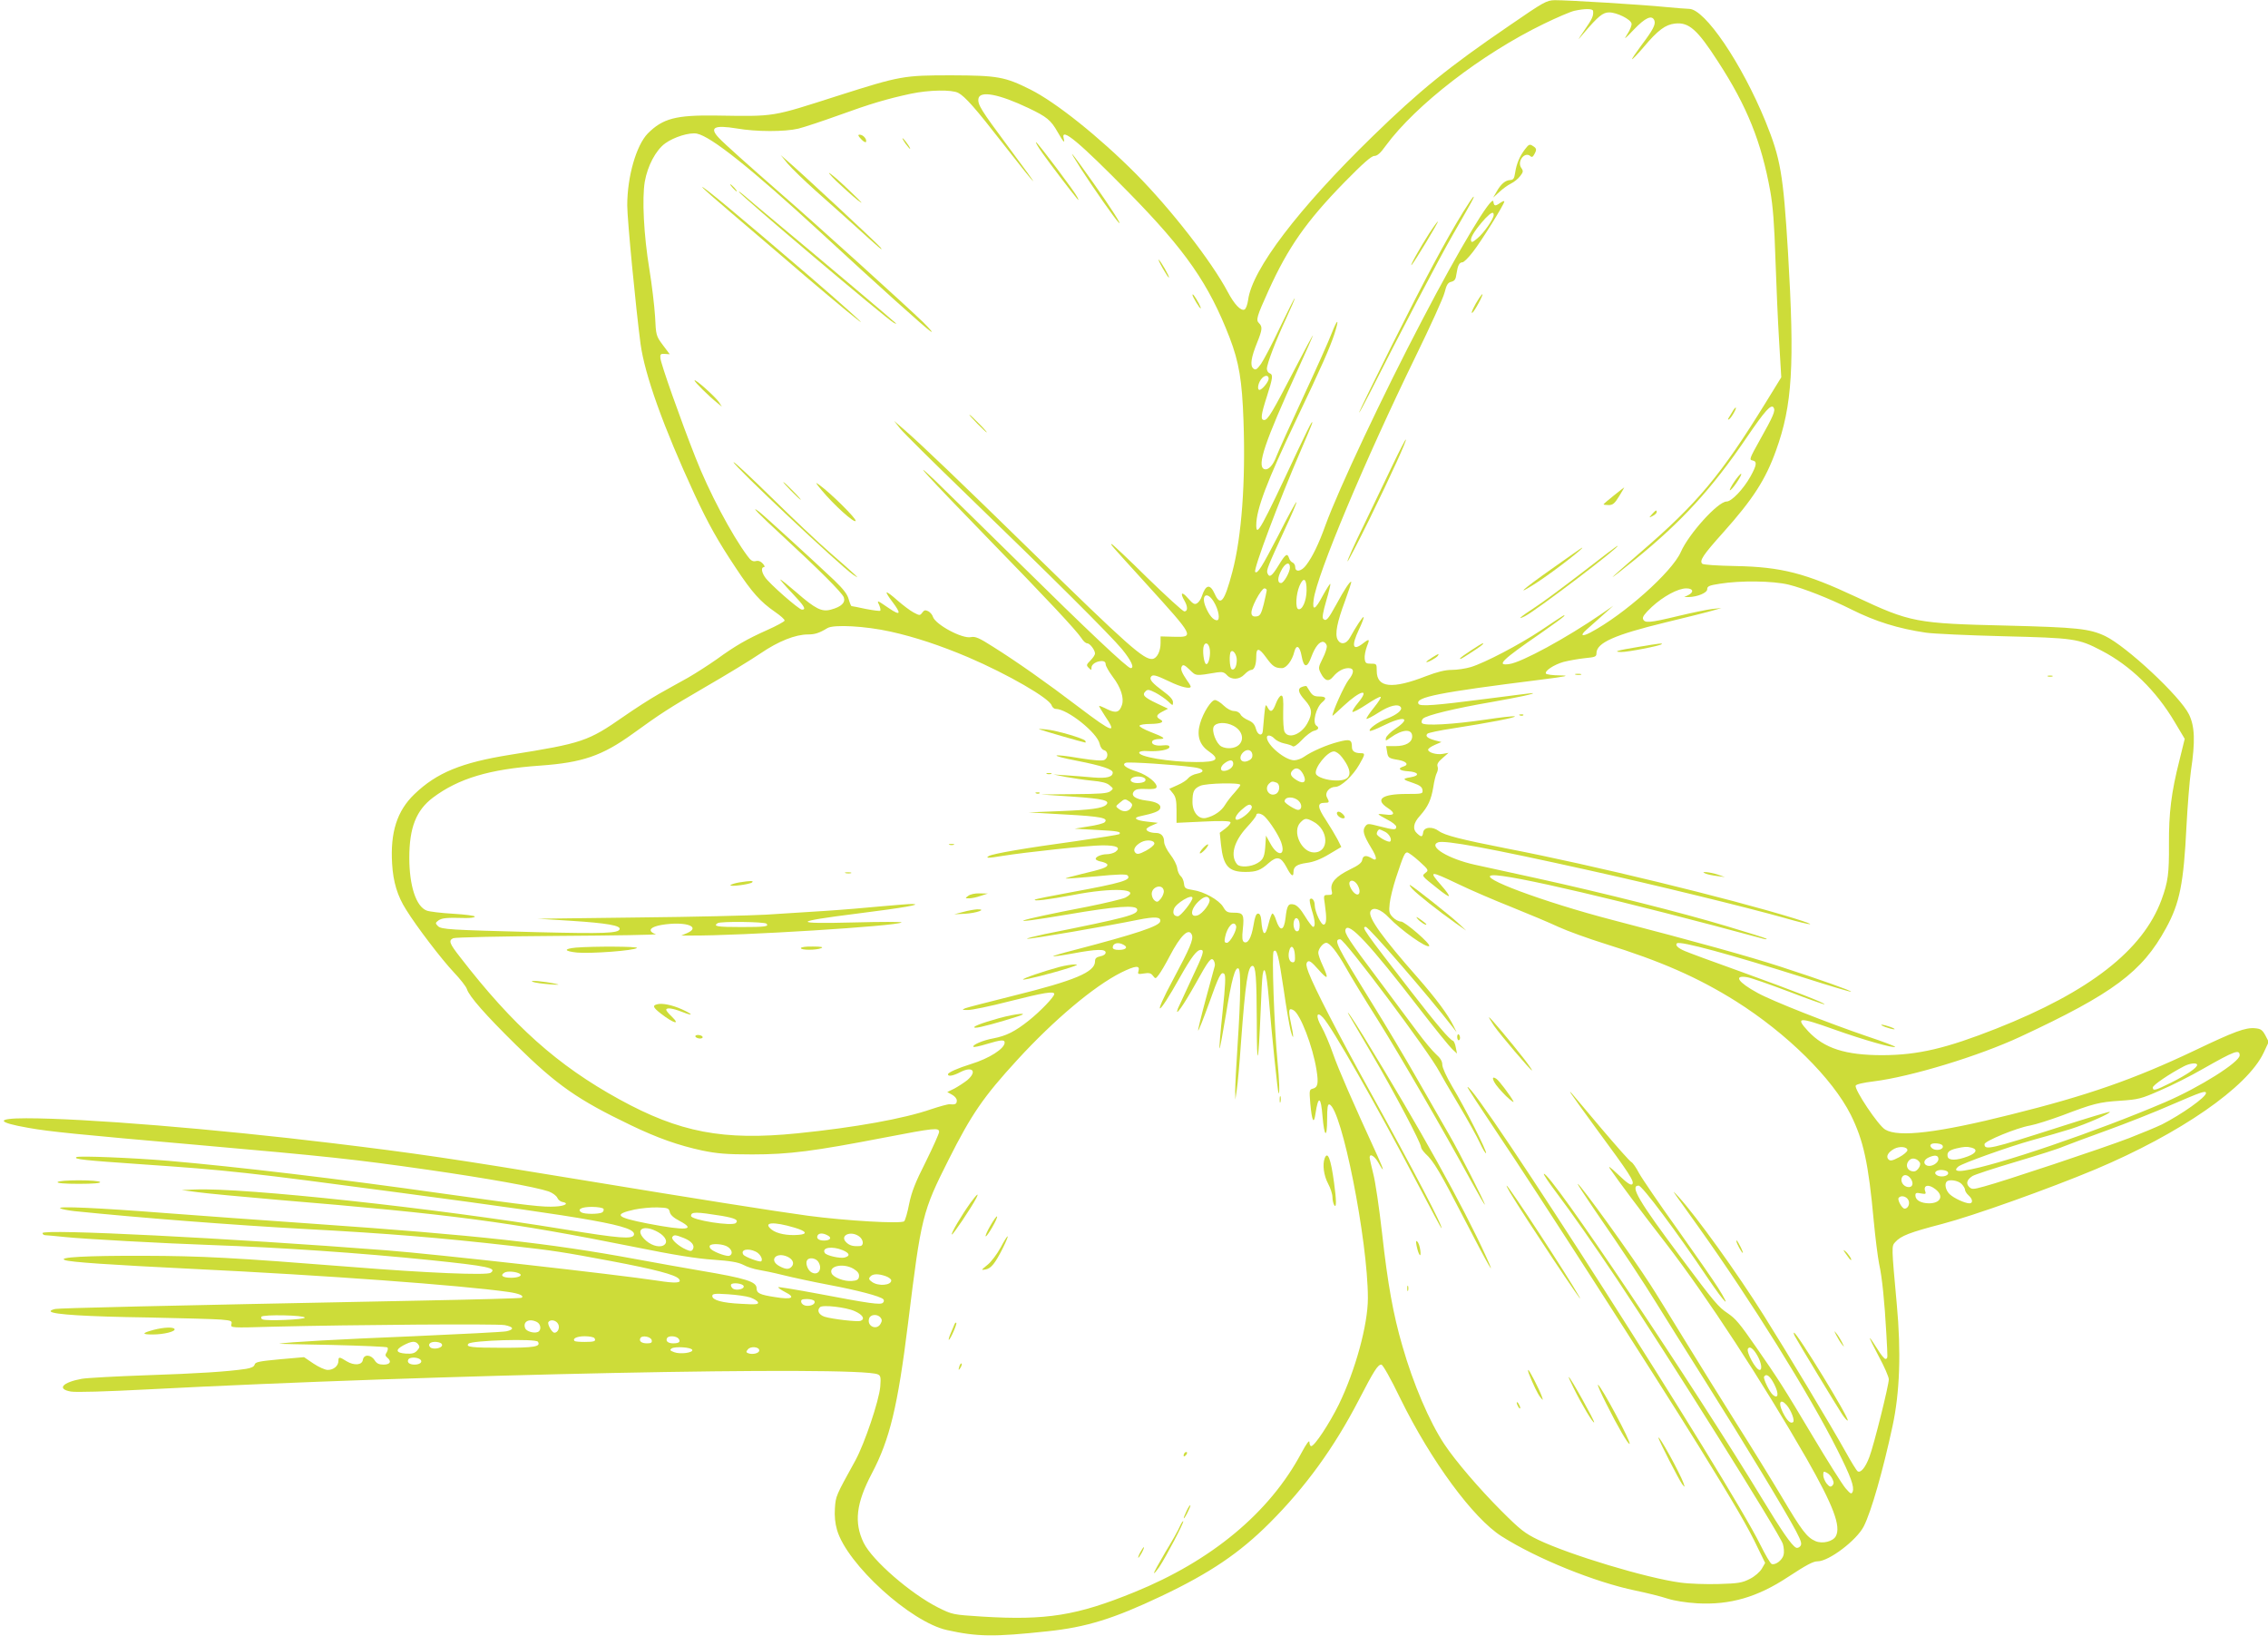 <?xml version="1.0" standalone="no"?>
<!DOCTYPE svg PUBLIC "-//W3C//DTD SVG 20010904//EN"
 "http://www.w3.org/TR/2001/REC-SVG-20010904/DTD/svg10.dtd">
<svg version="1.0" xmlns="http://www.w3.org/2000/svg"
 width="1280pt" height="923pt" viewBox="0 0 1280 923"
 preserveAspectRatio="xMidYMid meet">
<g transform="translate(0,923) scale(0.1,-0.1)"
fill="#cddc39" stroke="none">
<path d="M8519 9086 c-346 -236 -508 -368 -773 -626 -419 -408 -680 -751 -702
-923 -4 -28 -13 -51 -21 -54 -21 -8 -57 30 -94 100 -92 173 -320 466 -518 666
-209 210 -452 404 -596 476 -144 72 -185 79 -445 80 -270 0 -288 -3 -637 -114
-385 -123 -352 -118 -693 -113 -225 3 -299 -16 -384 -101 -65 -67 -116 -243
-116 -406 0 -79 48 -576 75 -781 24 -176 129 -469 305 -850 77 -165 129 -259
233 -415 91 -138 139 -191 220 -247 32 -22 57 -44 55 -50 -2 -6 -46 -30 -98
-53 -114 -51 -179 -88 -285 -165 -44 -31 -117 -78 -162 -104 -46 -25 -120 -67
-165 -92 -46 -26 -135 -83 -198 -127 -201 -140 -233 -151 -641 -216 -275 -44
-414 -101 -540 -222 -98 -94 -137 -215 -126 -393 6 -103 30 -182 79 -259 60
-97 201 -281 268 -352 37 -39 71 -82 75 -96 13 -41 105 -146 277 -315 232
-228 348 -309 648 -453 152 -73 269 -114 403 -143 83 -17 135 -22 282 -22 209
0 347 18 746 95 285 55 309 57 309 32 0 -9 -34 -85 -75 -168 -59 -116 -80
-170 -94 -238 -9 -48 -22 -92 -28 -98 -16 -16 -332 3 -543 31 -178 24 -646 98
-1265 200 -745 123 -953 153 -1415 209 -670 81 -1403 141 -1732 141 -173 0
-168 -23 12 -54 115 -21 276 -37 950 -96 749 -66 887 -81 1301 -140 340 -49
609 -97 686 -123 21 -8 42 -23 48 -35 5 -12 18 -22 28 -24 41 -7 18 -23 -38
-26 -72 -4 -136 3 -635 73 -592 84 -1168 152 -1550 185 -201 17 -503 29 -518
21 -20 -12 41 -18 372 -41 483 -33 592 -45 1461 -161 1104 -147 1323 -186
1313 -236 -6 -27 -82 -21 -398 31 -725 119 -1809 236 -2080 224 l-75 -3 90
-12 c50 -7 252 -26 450 -43 989 -82 1310 -125 2010 -265 226 -46 358 -67 450
-73 98 -7 140 -14 170 -29 22 -12 60 -24 85 -28 25 -4 88 -17 140 -30 52 -13
168 -38 258 -55 164 -31 289 -64 307 -81 5 -6 5 -13 -2 -20 -13 -13 -72 -5
-371 52 -118 22 -216 38 -219 36 -3 -3 14 -15 37 -27 64 -32 40 -45 -56 -29
-86 13 -104 22 -104 50 0 37 -61 56 -316 99 -99 17 -262 46 -364 65 -487 90
-891 135 -1825 200 -280 19 -654 47 -830 60 -385 30 -616 40 -595 27 8 -5 44
-12 80 -16 359 -37 900 -79 1305 -101 466 -25 757 -49 1163 -95 240 -27 290
-35 562 -86 244 -46 362 -77 381 -100 20 -24 -14 -27 -123 -10 -222 34 -1254
150 -1528 171 -894 69 -1940 122 -1940 97 0 -7 8 -12 18 -12 9 0 58 -5 108
-10 102 -11 560 -36 819 -45 401 -14 848 -45 1240 -85 329 -34 382 -45 344
-72 -22 -15 -360 -1 -784 33 -673 53 -843 62 -1175 63 -321 1 -487 -8 -444
-24 30 -12 257 -27 724 -50 745 -36 1511 -92 1779 -130 62 -9 92 -22 74 -33
-4 -3 -265 -10 -578 -16 -1526 -30 -2023 -42 -2053 -47 -19 -4 -30 -10 -25
-15 16 -16 199 -28 548 -33 193 -4 379 -9 413 -12 58 -5 63 -8 58 -26 -5 -21
-4 -21 237 -14 445 11 1261 17 1305 9 52 -10 56 -25 10 -35 -18 -4 -256 -16
-528 -28 -418 -17 -706 -33 -754 -42 -6 -1 127 -4 296 -7 168 -4 310 -10 314
-14 5 -4 3 -16 -3 -27 -10 -14 -9 -21 2 -30 27 -22 17 -40 -20 -40 -26 0 -39
6 -51 25 -21 33 -61 34 -66 2 -4 -30 -49 -34 -92 -8 -41 26 -46 26 -46 2 0
-28 -27 -51 -60 -51 -16 0 -51 16 -81 36 l-53 36 -137 -12 c-116 -11 -138 -15
-142 -30 -3 -12 -19 -19 -48 -24 -108 -16 -269 -26 -561 -36 -172 -6 -337 -15
-366 -20 -110 -20 -143 -58 -62 -72 27 -5 200 0 430 12 1625 85 4009 134 4124
85 16 -7 18 -16 14 -69 -7 -80 -88 -320 -140 -416 -112 -203 -111 -201 -116
-270 -3 -45 1 -85 12 -123 56 -193 415 -520 621 -565 171 -38 266 -39 565 -7
221 23 375 71 645 199 274 130 441 243 610 412 203 203 364 425 503 693 87
168 108 201 128 201 8 0 52 -77 108 -193 173 -352 411 -675 571 -776 200 -127
528 -259 755 -306 63 -13 144 -33 180 -45 41 -13 104 -23 170 -27 184 -10 339
35 510 148 107 70 143 89 168 89 64 0 221 119 261 198 42 83 108 314 162 565
41 189 49 418 24 687 -30 329 -30 328 -9 351 32 36 82 55 266 103 173 45 604
199 862 307 480 202 859 464 951 658 l29 62 -19 37 c-17 31 -26 37 -58 40 -54
5 -116 -18 -342 -126 -341 -162 -605 -254 -1036 -361 -410 -103 -634 -130
-709 -85 -39 22 -175 226 -167 248 3 8 43 17 100 24 211 26 595 143 829 252
524 244 688 366 822 612 78 142 100 252 116 578 6 113 17 252 25 310 25 167
22 251 -11 319 -49 101 -352 384 -473 442 -89 42 -160 49 -556 59 -512 12
-543 18 -850 162 -286 134 -421 169 -679 174 -104 2 -183 7 -189 13 -17 17 4
49 118 176 168 188 239 298 298 462 93 257 106 481 68 1120 -27 443 -42 528
-127 738 -135 329 -342 634 -431 635 -15 0 -73 5 -128 10 -138 14 -569 40
-630 39 -47 -1 -61 -9 -256 -143z m472 82 c3 -28 -5 -45 -48 -107 -43 -63 -43
-64 -7 -21 84 99 110 120 146 120 43 0 122 -39 126 -63 2 -10 -9 -37 -24 -60
-22 -34 -16 -30 37 26 65 68 103 85 116 51 8 -22 -8 -53 -73 -139 -31 -42 -55
-77 -53 -79 2 -2 32 29 66 69 80 95 122 126 176 132 78 9 126 -33 242 -213
165 -253 246 -456 296 -733 15 -84 23 -188 29 -381 5 -146 14 -356 21 -467
l12 -202 -88 -143 c-253 -410 -385 -568 -707 -845 -87 -75 -158 -138 -158
-140 0 -2 57 42 127 99 265 215 434 400 630 688 105 154 139 192 153 170 11
-18 -1 -46 -79 -185 -56 -100 -60 -110 -41 -113 28 -5 25 -26 -11 -91 -40 -71
-106 -141 -135 -141 -48 0 -213 -182 -258 -285 -50 -113 -321 -354 -510 -454
-50 -26 -60 -17 -21 17 17 15 58 51 90 80 l60 54 -65 -45 c-199 -137 -453
-275 -522 -284 -76 -11 -43 22 175 172 70 49 131 93 134 98 8 13 4 10 -129
-79 -123 -82 -318 -184 -397 -208 -30 -9 -79 -16 -108 -16 -37 0 -81 -11 -144
-35 -192 -75 -279 -66 -279 29 0 40 -1 41 -32 41 -29 0 -33 4 -36 28 -2 16 4
46 12 68 18 44 15 47 -21 19 -59 -46 -68 -16 -23 79 17 35 28 66 26 69 -5 4
-42 -52 -78 -117 -20 -36 -52 -41 -69 -10 -16 31 -3 98 42 218 21 58 37 106
35 108 -6 6 -39 -44 -85 -129 -46 -84 -57 -96 -73 -80 -7 7 -1 40 17 102 15
50 25 93 23 95 -2 3 -21 -27 -42 -65 -44 -83 -61 -90 -52 -23 19 142 287 780
576 1373 82 168 156 330 163 360 11 44 19 56 38 60 19 5 25 14 29 45 7 47 16
65 34 65 7 0 34 26 59 59 46 58 177 269 177 284 0 5 -10 1 -22 -7 -30 -21 -36
-20 -40 7 -6 42 -191 -265 -399 -664 -223 -425 -474 -958 -549 -1164 -38 -106
-73 -177 -107 -222 -27 -38 -63 -44 -63 -13 0 11 -7 23 -15 26 -8 3 -17 14
-20 25 -10 30 -20 23 -59 -41 -38 -62 -52 -72 -63 -44 -6 17 -1 32 101 253 37
79 65 145 63 148 -3 2 -49 -82 -102 -187 -94 -181 -118 -220 -131 -207 -12 12
134 400 256 682 64 149 74 173 62 160 -5 -5 -39 -75 -77 -155 -211 -450 -235
-494 -235 -422 1 89 59 244 225 592 146 306 190 407 216 485 29 90 19 92 -16
3 -15 -40 -87 -201 -160 -358 -73 -157 -140 -306 -150 -332 -20 -54 -47 -83
-70 -75 -43 17 2 151 189 560 47 103 86 191 86 195 0 4 -48 -85 -106 -197
-124 -239 -149 -281 -169 -281 -22 0 -19 28 15 133 34 107 36 123 15 131 -8 3
-15 14 -15 25 0 28 50 159 109 285 28 60 50 111 48 113 -2 1 -39 -72 -83 -164
-43 -92 -92 -184 -107 -206 -24 -33 -31 -37 -44 -26 -19 17 -12 62 22 146 29
72 31 89 11 109 -19 18 -14 36 53 184 111 245 214 392 430 613 103 105 151
147 167 147 17 0 35 16 65 58 169 230 542 518 893 688 72 35 149 68 171 73 59
13 105 13 106 -1z m-3583 -462 c38 -20 96 -85 249 -282 220 -282 233 -289 29
-16 -148 199 -169 232 -164 265 7 47 115 27 283 -53 103 -49 126 -68 164 -135
33 -58 43 -68 34 -35 -17 66 90 -24 367 -306 322 -328 452 -515 570 -820 53
-139 70 -241 78 -469 12 -344 -10 -652 -63 -852 -45 -170 -67 -197 -100 -123
-26 57 -50 52 -72 -14 -5 -16 -17 -34 -27 -40 -14 -9 -23 -4 -52 29 -34 40
-46 31 -19 -15 19 -33 19 -60 -1 -60 -8 0 -102 86 -209 190 -106 105 -197 190
-201 190 -9 0 -7 -2 194 -223 275 -303 275 -303 154 -300 l-72 2 0 -37 c0 -47
-20 -86 -45 -90 -48 -7 -140 75 -680 603 -408 399 -633 614 -720 689 l-59 51
34 -43 c18 -23 187 -190 374 -371 475 -459 812 -794 879 -875 52 -64 71 -106
48 -106 -18 0 -247 216 -636 600 -214 211 -426 418 -469 460 -153 145 -33 14
296 -324 339 -348 502 -522 533 -569 9 -15 23 -27 31 -27 15 0 44 -38 44 -58
0 -7 -12 -25 -26 -39 -23 -23 -24 -27 -10 -41 15 -15 16 -15 16 1 0 19 29 37
59 37 13 0 21 -6 21 -18 0 -10 18 -41 40 -71 46 -60 65 -120 52 -159 -14 -42
-34 -48 -83 -24 -23 12 -44 20 -46 19 -1 -2 13 -26 32 -55 72 -106 46 -98
-144 46 -188 143 -352 258 -484 341 -81 52 -103 61 -127 56 -49 -11 -201 71
-215 115 -3 11 -15 25 -26 31 -17 8 -23 7 -34 -8 -13 -17 -15 -17 -49 1 -19
10 -60 41 -91 68 -31 28 -58 48 -61 45 -3 -2 11 -25 31 -51 54 -71 48 -83 -18
-38 -69 47 -69 47 -55 18 6 -15 9 -29 6 -32 -3 -3 -40 2 -82 10 -41 9 -77 16
-80 16 -3 0 -10 17 -16 38 -7 28 -30 58 -82 108 -112 106 -390 360 -423 386
-57 43 -4 -12 130 -135 211 -195 336 -320 347 -347 11 -30 -13 -54 -73 -70
-51 -14 -87 4 -196 99 -45 39 -85 71 -89 71 -3 0 26 -34 65 -75 71 -75 83 -95
57 -95 -17 0 -186 148 -209 184 -20 29 -22 56 -5 56 6 0 3 9 -7 20 -12 13 -25
18 -40 14 -16 -4 -28 3 -46 28 -89 119 -219 364 -294 557 -83 210 -197 532
-198 561 -2 21 2 25 25 23 l28 -2 -39 52 c-38 51 -39 54 -44 162 -4 61 -18
180 -32 265 -32 194 -42 400 -26 495 16 90 62 177 115 216 50 36 137 63 179
55 80 -16 306 -196 697 -556 332 -307 590 -538 621 -559 19 -13 1 9 -41 51
-86 84 -614 562 -800 723 -191 167 -322 284 -352 316 -57 60 -28 75 101 54
110 -19 269 -19 346 -1 33 8 135 42 227 75 179 65 273 93 408 122 105 22 231
24 268 5z m3022 -689 c0 -22 -55 -101 -91 -131 -29 -25 -35 -26 -37 -12 -4 18
30 68 81 124 33 34 47 40 47 19z m-1270 -924 c0 -17 -37 -63 -52 -63 -13 0 -9
34 8 58 18 26 44 29 44 5z m120 -1065 c0 -27 -35 -88 -50 -88 -21 0 -21 29 0
69 22 45 50 55 50 19z m94 -131 c-1 -59 -25 -112 -47 -104 -17 6 -13 84 7 131
23 54 41 42 40 -27z m2721 34 c85 -21 230 -78 354 -140 136 -68 264 -108 421
-131 41 -6 237 -15 435 -20 402 -10 425 -13 555 -81 164 -85 308 -225 414
-404 l56 -94 -30 -122 c-46 -181 -60 -296 -59 -475 1 -163 -5 -210 -42 -311
-105 -285 -406 -519 -932 -727 -284 -112 -441 -149 -642 -150 -210 0 -329 38
-420 135 -75 81 -54 82 147 10 169 -60 335 -107 344 -98 3 2 -69 30 -160 60
-217 74 -535 199 -616 244 -111 60 -139 102 -60 89 21 -3 126 -40 235 -81 109
-42 200 -74 202 -72 6 6 -170 75 -477 186 -151 54 -292 106 -312 115 -38 16
-55 33 -44 43 15 16 301 -62 725 -196 140 -45 256 -79 258 -77 5 5 -170 67
-397 141 -178 58 -473 140 -950 264 -388 101 -772 244 -677 252 89 8 742 -145
1532 -359 11 -3 18 -2 15 1 -3 3 -104 35 -225 71 -249 75 -697 188 -1075 271
-140 31 -297 65 -348 76 -148 33 -264 103 -206 126 36 14 295 -34 844 -156
368 -81 903 -212 1109 -270 164 -47 204 -48 54 -2 -363 112 -1137 300 -1613
392 -264 52 -356 75 -390 100 -36 27 -84 23 -88 -8 -4 -27 -10 -28 -34 -6 -27
24 -22 59 16 100 46 52 63 90 75 161 5 34 14 70 20 81 6 11 8 27 4 37 -4 12 4
26 28 46 l34 30 -33 -6 c-36 -6 -82 8 -82 24 0 6 17 18 38 27 l37 16 -35 9
c-43 12 -58 24 -44 38 5 5 70 19 144 30 194 30 368 63 348 68 -9 2 -81 -6
-160 -18 -189 -28 -352 -37 -363 -20 -4 6 -1 18 6 25 19 19 179 58 389 94 152
27 247 47 230 50 -3 1 -126 -15 -275 -34 -271 -35 -360 -42 -369 -27 -23 38
117 65 684 136 157 20 174 24 113 25 -39 0 -74 5 -78 10 -9 15 44 50 99 66 28
7 81 17 119 21 60 6 67 8 67 28 0 59 102 104 390 174 124 30 245 60 270 68
l45 13 -50 -5 c-27 -3 -115 -21 -194 -40 -162 -39 -189 -41 -198 -17 -5 12 10
31 49 68 65 60 148 105 195 105 39 0 45 -21 11 -38 l-23 -11 25 0 c50 1 105
24 105 44 0 17 11 22 70 31 117 19 299 17 390 -5z m-2946 -33 c-1 -7 -8 -42
-17 -78 -14 -54 -21 -66 -40 -68 -38 -6 -39 25 -3 95 18 35 39 63 47 63 8 0
14 -6 13 -12z m-299 -63 c28 -45 38 -105 18 -105 -20 0 -44 28 -63 74 -29 68
7 93 45 31z m-1824 -169 c136 -30 281 -78 439 -145 224 -96 457 -231 470 -271
4 -11 14 -20 23 -20 66 0 235 -135 248 -197 4 -19 14 -33 25 -36 24 -6 25 -43
2 -55 -12 -6 -58 -3 -133 9 -171 29 -187 18 -21 -14 138 -27 201 -48 201 -66
0 -25 -33 -34 -108 -28 -42 4 -111 9 -152 12 l-75 5 70 -14 c39 -7 105 -17
147 -21 54 -5 85 -12 100 -26 23 -19 23 -19 4 -34 -16 -12 -57 -15 -205 -16
l-186 -2 178 -12 c174 -12 214 -22 190 -46 -20 -20 -87 -29 -263 -36 l-175 -7
208 -12 c203 -11 245 -20 221 -44 -6 -6 -47 -17 -90 -23 l-79 -13 124 -7 c120
-6 141 -10 128 -24 -4 -3 -116 -21 -249 -40 -280 -38 -464 -70 -487 -83 -22
-13 -4 -13 74 0 136 22 495 60 567 60 81 0 106 -12 73 -37 -11 -7 -32 -13 -48
-13 -33 0 -70 -17 -62 -29 2 -5 18 -11 35 -14 16 -4 30 -11 30 -17 0 -14 -28
-24 -143 -51 -53 -13 -95 -24 -93 -26 2 -2 79 4 171 12 119 12 171 13 178 6
26 -26 -30 -43 -320 -96 -109 -20 -199 -38 -202 -41 -12 -11 72 -1 216 26 225
44 390 35 294 -15 -17 -8 -113 -31 -213 -51 -426 -82 -496 -109 -112 -44 269
46 386 55 392 29 6 -30 -54 -46 -523 -140 -60 -13 -104 -24 -98 -26 12 -4 455
72 626 107 96 19 130 17 125 -9 -5 -27 -134 -70 -486 -162 -67 -17 -121 -33
-119 -35 2 -2 52 5 112 16 134 25 185 26 185 5 0 -9 -12 -18 -30 -21 -23 -5
-30 -12 -30 -29 0 -60 -114 -108 -462 -194 -136 -34 -257 -65 -270 -70 -21 -9
-19 -10 14 -10 20 -1 126 21 235 49 194 49 253 59 253 41 0 -16 -80 -99 -143
-149 -79 -63 -128 -87 -200 -101 -58 -10 -123 -38 -113 -48 3 -3 36 4 75 16
80 24 101 26 101 8 0 -34 -88 -90 -190 -121 -77 -24 -130 -48 -130 -58 0 -14
29 -9 71 13 69 35 95 3 38 -46 -18 -14 -50 -35 -72 -47 l-41 -20 27 -15 c15
-8 27 -22 27 -33 0 -20 -9 -24 -41 -21 -9 1 -56 -12 -104 -28 -153 -53 -428
-103 -755 -136 -418 -42 -665 5 -1005 192 -348 191 -599 415 -898 802 -61 78
-67 94 -39 107 9 5 276 11 592 13 316 2 564 6 551 10 -14 4 -26 12 -28 18 -7
19 35 34 110 40 110 8 164 -22 95 -52 l-33 -14 50 0 c283 -2 1174 54 1193 74
4 4 -117 4 -268 0 -354 -9 -349 4 18 50 262 33 372 52 311 54 -14 1 -93 -6
-175 -13 -82 -8 -225 -20 -319 -26 -93 -6 -242 -15 -330 -21 -88 -5 -414 -13
-725 -16 l-565 -7 192 -12 c200 -13 277 -27 270 -47 -7 -23 -85 -26 -462 -17
-499 13 -545 15 -564 35 -15 15 -14 18 3 31 20 14 46 17 149 14 31 -1 57 3 57
8 0 5 -55 12 -122 16 -68 4 -135 12 -150 18 -60 23 -98 140 -98 298 0 170 39
268 133 339 144 108 318 161 606 181 238 17 349 55 521 179 162 117 202 143
410 264 118 68 259 154 312 190 101 69 197 107 268 107 39 0 64 8 110 36 35
21 212 12 356 -20z m2462 -80 c2 -10 -8 -42 -23 -71 -25 -51 -26 -54 -10 -85
22 -43 44 -49 69 -18 25 30 57 48 86 48 34 0 34 -26 0 -68 -23 -30 -90 -177
-90 -201 0 -2 29 24 64 57 96 89 149 100 81 17 -21 -25 -35 -48 -32 -52 4 -3
39 15 78 41 39 26 75 46 81 44 5 -2 -12 -29 -38 -61 -26 -32 -44 -60 -42 -63
3 -3 34 13 68 35 62 40 112 52 126 30 10 -16 -24 -43 -79 -64 -50 -18 -106
-59 -96 -69 3 -3 37 10 75 29 116 58 164 47 69 -17 -27 -18 -51 -42 -53 -52
-4 -18 -2 -18 26 2 67 48 122 51 122 7 0 -34 -36 -55 -95 -55 l-52 0 5 -30 c5
-36 9 -39 64 -48 46 -8 61 -27 29 -37 -36 -11 -23 -24 26 -27 60 -4 69 -25 13
-34 -48 -8 -46 -12 18 -33 35 -12 48 -22 50 -38 3 -22 1 -23 -90 -23 -140 0
-180 -31 -106 -79 45 -29 39 -45 -13 -37 -22 3 -39 4 -39 1 0 -2 23 -16 50
-30 28 -14 50 -32 50 -40 0 -19 -10 -19 -93 2 -66 17 -69 17 -82 0 -17 -23
-10 -49 33 -120 36 -58 36 -81 2 -59 -30 18 -48 15 -52 -10 -2 -16 -21 -31
-69 -54 -80 -39 -112 -75 -104 -116 6 -25 4 -28 -20 -28 -25 0 -26 -1 -18 -52
11 -78 10 -111 -5 -115 -15 -6 -51 71 -52 109 0 27 -16 46 -27 34 -4 -3 1 -30
10 -60 19 -59 22 -96 8 -96 -5 0 -26 27 -46 60 -24 40 -45 62 -62 66 -32 8
-40 -4 -48 -78 -9 -72 -31 -76 -53 -10 -7 23 -17 40 -22 37 -4 -3 -13 -27 -20
-55 -19 -80 -35 -73 -42 20 -2 23 -8 35 -18 35 -11 0 -18 -19 -26 -68 -12 -70
-32 -105 -54 -92 -9 6 -11 26 -6 70 9 85 3 95 -49 95 -38 0 -45 4 -62 33 -24
39 -107 86 -171 95 -43 7 -47 10 -50 37 -2 17 -10 35 -19 42 -8 7 -17 27 -19
44 -2 18 -20 53 -39 77 -20 26 -35 57 -35 72 0 32 -17 50 -46 50 -29 0 -54 10
-54 21 0 5 15 15 33 22 l32 14 -62 7 c-66 7 -82 22 -35 31 71 15 104 27 109
42 9 23 -19 39 -79 46 -62 8 -88 28 -68 52 10 12 27 15 68 13 37 -2 56 1 59 9
8 22 -50 69 -107 88 -67 21 -92 41 -66 51 16 6 271 -10 380 -25 60 -7 71 -27
21 -37 -19 -3 -41 -15 -49 -25 -7 -10 -34 -28 -60 -39 l-47 -21 21 -26 c16
-20 20 -41 20 -96 l0 -70 149 7 c97 5 151 4 155 -3 4 -5 -9 -21 -27 -35 l-33
-25 7 -68 c13 -120 43 -153 138 -153 61 0 86 9 131 50 47 41 69 36 100 -22 26
-50 40 -60 40 -30 0 32 18 45 75 53 38 5 78 20 126 49 l69 41 -21 42 c-12 23
-42 73 -66 110 -48 72 -50 97 -8 97 28 0 29 3 14 31 -14 26 13 59 48 59 31 0
98 62 134 125 34 59 35 65 10 65 -34 0 -51 11 -51 34 0 43 -11 47 -76 30 -67
-17 -151 -54 -194 -84 -15 -11 -41 -20 -56 -20 -51 0 -154 86 -154 129 0 17
25 13 44 -8 10 -10 34 -22 54 -26 20 -4 42 -11 48 -16 6 -5 26 8 52 36 23 25
53 47 67 51 26 6 32 18 15 29 -25 16 -3 104 34 134 25 21 19 31 -19 31 -27 0
-38 6 -52 28 -9 15 -18 29 -19 30 -1 2 -12 1 -23 -3 -30 -9 -26 -32 14 -76 41
-46 44 -75 13 -131 -35 -63 -106 -89 -128 -48 -6 11 -9 60 -8 112 2 73 0 93
-11 93 -7 0 -21 -20 -30 -44 -18 -49 -31 -54 -48 -21 -10 20 -12 14 -18 -46
-3 -38 -7 -78 -8 -89 -3 -32 -30 -23 -39 13 -7 25 -18 37 -43 48 -19 8 -39 22
-44 33 -6 11 -21 19 -36 19 -16 0 -39 12 -59 31 -17 17 -40 31 -49 31 -21 0
-66 -70 -84 -132 -20 -68 -4 -120 47 -156 68 -47 51 -62 -68 -62 -153 0 -334
31 -322 55 3 6 23 9 45 7 62 -4 125 7 125 23 0 9 -11 12 -37 9 -41 -5 -70 7
-59 25 4 6 21 11 38 11 42 0 29 10 -49 40 -36 14 -64 30 -62 35 2 6 30 10 61
10 62 1 83 11 55 26 -25 14 -21 26 14 44 l31 16 -63 30 c-72 34 -85 48 -64 68
11 12 20 11 57 -8 24 -13 55 -34 71 -49 26 -25 27 -25 27 -4 0 14 -17 34 -53
60 -62 46 -81 67 -72 82 10 16 26 12 104 -25 65 -32 121 -45 121 -29 0 3 -8
18 -19 32 -32 47 -40 67 -31 82 7 12 16 8 44 -19 37 -36 30 -36 156 -15 28 4
39 1 54 -15 26 -29 71 -27 100 4 13 14 30 25 38 25 17 0 28 29 28 77 0 50 16
48 55 -6 37 -51 51 -61 90 -61 25 0 58 43 70 93 11 43 31 32 41 -25 12 -68 32
-69 55 -4 21 56 46 88 68 84 9 -2 17 -12 19 -22z m-662 -11 c9 -35 -4 -97 -19
-92 -13 4 -22 79 -13 103 8 22 25 16 32 -11z m154 -69 c0 -37 -14 -61 -29 -52
-12 8 -15 88 -4 99 12 13 33 -16 33 -47z m-20 -371 c51 -26 65 -78 31 -109
-22 -20 -68 -24 -98 -8 -29 16 -56 87 -43 112 13 25 68 27 110 5z m108 -162
c2 -14 -4 -26 -18 -33 -42 -23 -67 11 -34 45 22 21 48 15 52 -12z m506 -16
c66 -86 54 -133 -33 -131 -52 0 -107 19 -114 37 -12 32 64 127 101 127 12 0
32 -14 46 -33z m-614 -37 c0 -20 -27 -40 -54 -40 -23 0 -19 26 6 44 30 22 48
20 48 -4z m395 -59 c21 -41 5 -58 -34 -35 -37 22 -45 39 -25 58 19 19 41 11
59 -23z m-890 -31 c0 -10 -12 -16 -34 -18 -39 -4 -64 13 -41 29 23 14 75 7 75
-11z m739 -16 c22 -8 20 -51 -2 -63 -37 -20 -70 27 -40 57 14 14 20 14 42 6z
m-204 -13 c0 -5 -15 -24 -32 -43 -18 -19 -42 -50 -53 -68 -21 -36 -62 -64
-107 -75 -42 -11 -78 31 -78 89 0 60 8 76 44 92 35 15 226 19 226 5z m330 -91
c20 -20 18 -50 -4 -50 -16 0 -76 38 -76 48 0 28 52 30 80 2z m-954 -4 c15 -12
17 -18 8 -33 -15 -24 -44 -27 -69 -8 -20 15 -20 15 4 35 28 24 31 24 57 6z
m688 -25 c7 -11 -20 -44 -56 -66 -44 -27 -48 2 -5 42 38 34 52 40 61 24z m74
-59 c31 -31 78 -105 92 -143 29 -81 -20 -85 -62 -6 l-23 42 -3 -45 c-4 -73
-11 -90 -45 -110 -36 -22 -99 -26 -115 -7 -40 48 -19 128 54 208 30 32 54 63
54 69 0 16 29 11 48 -8z m272 -27 c90 -46 94 -175 6 -175 -72 0 -126 120 -76
170 24 24 32 25 70 5z m404 -57 c25 -11 44 -44 32 -56 -9 -9 -76 29 -76 43 0
11 9 25 16 25 2 0 14 -5 28 -12z m-1299 -68 c0 -8 -21 -26 -47 -40 -38 -20
-50 -22 -60 -12 -16 16 -2 41 33 60 31 16 74 11 74 -8z m1495 -100 c53 -48 54
-51 35 -65 -22 -18 -24 -15 69 -89 32 -26 60 -45 63 -42 3 3 -15 29 -41 58
-76 87 -69 87 95 9 68 -33 203 -91 299 -129 97 -39 216 -89 265 -112 50 -23
169 -66 265 -96 312 -97 522 -189 736 -323 289 -182 546 -436 649 -641 72
-145 100 -272 130 -600 9 -96 23 -204 30 -240 17 -76 31 -214 41 -395 8 -149
9 -138 -4 -143 -6 -2 -27 24 -47 57 -21 34 -40 61 -42 61 -3 0 20 -47 51 -105
31 -57 56 -115 56 -128 0 -33 -84 -371 -110 -439 -22 -59 -49 -91 -66 -80 -6
4 -37 54 -69 112 -78 140 -333 565 -459 765 -151 241 -383 563 -481 670 -36
39 -36 39 -13 5 14 -19 70 -98 125 -175 298 -418 624 -941 783 -1257 76 -151
96 -207 86 -235 -7 -16 -12 -13 -40 19 -18 21 -102 154 -186 295 -160 269
-198 328 -320 503 -93 134 -114 159 -161 191 -50 33 -74 61 -259 309 -242 323
-293 410 -242 410 20 0 214 -259 391 -523 98 -145 137 -181 57 -53 -26 41
-130 191 -231 333 -102 142 -198 283 -215 314 -16 31 -36 59 -43 62 -8 3 -83
88 -168 188 -201 239 -182 217 -173 199 5 -8 69 -98 144 -200 186 -252 216
-298 202 -312 -8 -8 -29 6 -78 53 -51 48 -62 55 -44 29 49 -71 160 -220 315
-420 228 -296 543 -779 790 -1209 152 -267 196 -383 166 -439 -16 -30 -75 -45
-115 -28 -48 21 -76 57 -191 251 -59 99 -173 284 -253 410 -80 127 -211 338
-292 470 -81 132 -168 274 -195 315 -105 164 -398 570 -411 570 -3 0 39 -64
92 -142 167 -242 277 -409 354 -534 40 -65 164 -263 275 -439 222 -352 453
-734 511 -844 30 -58 35 -73 24 -86 -7 -8 -18 -12 -25 -7 -24 13 -80 94 -183
264 -393 649 -1213 1870 -1239 1844 -3 -2 28 -49 69 -103 84 -111 212 -294
345 -493 281 -421 919 -1438 935 -1492 6 -20 8 -48 4 -62 -7 -29 -46 -59 -67
-51 -8 3 -36 52 -64 108 -173 353 -1620 2615 -1653 2583 -2 -2 75 -120 171
-263 203 -300 886 -1363 1134 -1763 199 -322 279 -458 334 -575 l41 -84 -19
-33 c-11 -18 -39 -43 -67 -57 -43 -22 -65 -26 -176 -29 -70 -2 -167 1 -216 8
-190 25 -627 157 -804 242 -74 36 -100 56 -206 162 -127 127 -260 283 -322
376 -85 128 -176 341 -237 554 -52 178 -83 350 -115 638 -16 141 -38 292 -50
336 -11 44 -20 85 -20 91 0 25 28 8 49 -29 36 -64 33 -46 -5 38 -141 307 -220
488 -250 574 -19 55 -49 125 -66 155 -34 59 -28 91 9 51 51 -55 297 -486 527
-925 76 -145 139 -263 141 -263 14 0 -161 334 -404 773 -184 332 -313 583
-346 670 -14 38 -15 50 -6 60 10 9 23 0 61 -43 55 -62 61 -57 25 22 -14 29
-25 62 -25 72 0 22 27 56 45 56 20 0 61 -52 111 -140 26 -47 107 -180 180
-295 128 -205 374 -629 527 -910 42 -77 77 -137 77 -132 0 12 -144 296 -200
392 -29 50 -107 187 -175 305 -67 118 -186 318 -264 443 -199 322 -217 357
-177 357 25 0 505 -641 560 -748 10 -19 58 -102 108 -185 50 -84 104 -181 120
-216 16 -35 32 -61 35 -58 7 7 -119 257 -191 376 -33 56 -56 107 -56 123 0 20
-11 38 -36 60 -19 17 -65 72 -102 122 -37 50 -135 180 -217 291 -174 231 -199
270 -191 291 17 45 136 -83 416 -446 87 -113 171 -216 186 -230 l27 -25 -7 35
c-3 19 -11 37 -17 38 -19 7 -89 89 -231 272 -271 350 -286 370 -260 370 17 0
362 -399 490 -565 l23 -30 -17 35 c-32 65 -98 154 -204 275 -195 221 -279 337
-266 371 12 30 59 15 105 -34 68 -71 213 -174 227 -160 10 11 -137 138 -159
138 -13 0 -34 11 -47 25 -20 21 -22 31 -17 77 3 29 19 94 35 143 43 130 50
145 64 145 7 0 38 -23 68 -50z m-346 -138 c19 -36 6 -63 -19 -42 -19 16 -35
51 -28 63 9 16 33 6 47 -21z m-1096 -28 c2 -11 -6 -31 -16 -44 -17 -21 -22
-22 -36 -11 -9 7 -16 24 -16 37 0 42 62 59 68 18z m162 -41 c0 -19 -67 -103
-82 -103 -22 0 -31 15 -23 40 10 33 105 89 105 63z m96 -8 c8 -19 -39 -81 -67
-90 -49 -16 -38 44 15 87 26 22 45 23 52 3z m509 -146 c0 -24 -5 -34 -15 -34
-16 0 -25 37 -16 62 10 26 31 8 31 -28z m-3009 9 c15 -16 -7 -19 -141 -19
-138 0 -162 4 -135 22 17 11 264 8 276 -3z m2650 -12 c8 -20 -34 -96 -52 -96
-13 0 -15 7 -10 32 12 59 49 98 62 64z m-249 -52 c9 -25 -11 -73 -104 -247
-122 -227 -92 -221 36 8 65 115 95 155 118 155 22 0 15 -23 -53 -166 -36 -77
-70 -150 -76 -164 -21 -57 31 17 97 135 77 139 91 157 105 135 5 -8 8 -22 6
-30 -2 -8 -25 -93 -51 -188 -26 -96 -45 -175 -43 -177 2 -3 29 64 59 147 59
166 71 189 89 172 8 -8 6 -64 -10 -213 -12 -112 -20 -205 -17 -207 2 -2 18 84
36 192 32 198 52 271 71 259 14 -9 12 -170 -5 -425 -8 -118 -14 -237 -14 -265
l1 -50 8 55 c5 30 16 152 24 270 25 337 39 430 65 430 18 0 23 -64 24 -315 0
-278 9 -250 22 65 3 91 8 181 11 200 10 60 22 13 34 -126 17 -207 51 -538 56
-543 7 -7 4 77 -6 179 -19 200 -33 611 -22 622 18 18 28 -22 57 -217 14 -99
32 -202 39 -230 18 -65 19 -38 1 45 -15 72 -12 85 15 70 38 -20 109 -204 130
-337 12 -75 8 -99 -21 -106 -20 -5 -20 -10 -14 -84 9 -99 20 -121 29 -58 16
106 31 100 40 -15 10 -117 26 -127 26 -15 0 65 3 86 13 83 69 -23 217 -767
217 -1093 0 -150 -70 -406 -164 -600 -54 -109 -137 -235 -156 -235 -5 0 -10
10 -10 23 0 14 -17 -9 -46 -63 -179 -335 -506 -607 -942 -784 -324 -132 -496
-160 -857 -138 -169 11 -169 11 -250 51 -155 78 -372 266 -421 366 -55 114
-42 223 46 390 102 193 147 381 205 850 74 602 81 628 229 922 129 256 196
354 387 562 207 226 433 416 586 493 81 40 109 43 98 8 -5 -17 -2 -18 31 -13
29 5 40 2 51 -13 14 -18 15 -18 33 6 11 14 38 60 60 102 63 121 110 166 127
122z m-386 -55 c27 -14 14 -29 -27 -29 -23 0 -34 5 -34 14 0 24 31 32 61 15z
m967 -57 c2 -32 0 -42 -12 -42 -19 0 -29 31 -20 65 9 38 29 25 32 -23z m5332
-567 c0 -38 -225 -180 -420 -264 -383 -164 -955 -360 -1134 -386 -46 -7 -59 2
-33 23 22 18 285 112 415 148 70 19 168 48 217 63 92 29 230 90 222 97 -2 3
-130 -36 -283 -85 -393 -126 -424 -133 -424 -97 0 17 181 92 257 105 33 6 113
32 179 56 179 68 209 76 330 84 103 7 119 11 227 59 64 27 173 82 242 122 176
100 205 111 205 75z m-240 -54 c0 -16 -59 -56 -147 -100 -90 -45 -103 -48
-103 -27 0 13 94 77 175 119 34 18 75 22 75 8z m50 -159 c0 -23 -137 -120
-249 -177 -29 -14 -113 -49 -185 -77 -148 -57 -716 -246 -819 -273 -62 -17
-69 -17 -84 -2 -19 19 -12 41 19 61 13 8 122 44 244 80 121 36 242 74 268 86
27 11 137 52 245 91 108 39 273 104 366 145 169 73 195 82 195 66z m-1485
-302 c0 -19 -41 -25 -60 -10 -22 18 -8 32 28 28 20 -2 32 -8 32 -18z m-200
-20 c0 -8 -21 -26 -47 -40 -38 -20 -50 -22 -60 -12 -16 16 -2 41 33 60 31 16
74 11 74 -8z m363 14 c35 -10 26 -31 -22 -49 -63 -24 -109 -25 -114 -1 -5 24
8 36 50 46 43 10 58 11 86 4z m-188 -64 c0 -23 -40 -46 -64 -37 -23 9 -20 32
7 45 36 17 57 14 57 -8z m-105 -20 c9 -15 -14 -50 -33 -50 -38 0 -53 37 -26
64 16 16 45 9 59 -14z m160 -60 c0 -17 -43 -25 -64 -11 -22 14 -2 32 32 29 20
-2 32 -8 32 -18z m-211 -31 c18 -27 10 -51 -17 -47 -25 4 -42 30 -34 52 9 22
33 20 51 -5z m286 -29 c11 -11 20 -26 20 -33 0 -8 9 -22 20 -32 24 -21 26 -45
5 -45 -25 0 -88 29 -112 52 -22 21 -30 57 -16 71 14 14 64 6 83 -13z m-146
-31 c48 -38 28 -79 -38 -79 -46 1 -76 18 -76 45 0 14 6 16 31 11 26 -5 30 -3
25 10 -14 37 18 45 58 13z m-154 -60 c11 -20 -1 -49 -21 -49 -14 0 -41 48 -34
60 11 17 44 11 55 -11z m-7364 -50 c3 -6 0 -15 -7 -20 -18 -11 -100 -11 -118
0 -26 17 1 31 59 31 32 0 62 -5 66 -11z m374 -18 c3 -16 22 -33 55 -50 98 -52
38 -57 -180 -15 -179 35 -195 52 -74 79 35 7 93 13 129 12 59 -2 65 -4 70 -26z
m296 -22 c73 -13 94 -23 77 -40 -20 -20 -253 17 -253 40 0 24 27 24 176 0z
m411 -67 c66 -20 73 -36 18 -40 -61 -5 -121 7 -149 29 -55 43 8 48 131 11z
m-772 -25 c44 -25 58 -60 28 -75 -27 -13 -75 3 -107 37 -55 57 0 83 79 38z
m956 -18 c26 -13 15 -29 -21 -29 -30 0 -45 13 -35 30 8 13 31 13 56 -1z m177
-5 c26 -18 29 -54 5 -55 -38 -3 -59 3 -77 21 -39 38 24 68 72 34z m-988 -10
c44 -18 63 -42 50 -64 -7 -11 -14 -11 -37 -1 -42 18 -86 57 -79 70 9 15 18 14
66 -5z m248 -50 c25 -17 29 -42 8 -50 -14 -5 -80 18 -103 37 -7 6 -10 15 -7
20 9 15 78 10 102 -7z m647 -18 c41 -17 45 -33 11 -42 -26 -6 -102 11 -111 26
-19 31 42 40 100 16z m-491 -8 c25 -11 44 -44 32 -55 -7 -7 -94 25 -101 38
-17 27 25 38 69 17z m180 -29 c30 -14 40 -37 25 -55 -15 -18 -33 -18 -69 1
-63 33 -21 83 44 54z m172 -26 c29 -39 4 -84 -35 -63 -22 11 -37 52 -26 69 10
17 46 13 61 -6z m202 -43 c24 -15 32 -27 30 -43 -2 -17 -11 -23 -40 -25 -43
-4 -106 20 -115 44 -16 42 69 58 125 24z m-1885 -27 c18 -11 -8 -23 -48 -23
-48 0 -65 13 -38 29 16 10 65 6 86 -6z m2066 -14 c17 -6 31 -17 31 -24 0 -28
-72 -34 -108 -9 -18 13 -21 19 -11 30 14 17 45 18 88 3z m-802 -56 c6 -17 -44
-28 -62 -13 -8 7 -12 17 -9 22 8 13 67 6 71 -9z m37 -64 c22 -8 42 -20 44 -28
4 -11 -13 -13 -94 -8 -109 5 -164 21 -164 44 0 13 13 15 88 10 48 -3 105 -11
126 -18z m362 -20 c9 -15 -16 -30 -46 -27 -14 2 -26 10 -28 21 -3 13 4 17 32
17 19 0 38 -5 42 -11z m227 -57 c46 -20 61 -45 34 -55 -18 -7 -161 10 -203 23
-33 11 -45 36 -26 54 13 15 146 0 195 -22z m-3103 -37 c0 -11 -213 -20 -238
-10 -7 2 -10 10 -7 15 9 14 245 9 245 -5z m3249 1 c9 -11 10 -20 1 -35 -21
-40 -79 -15 -65 29 7 24 46 27 64 6z m-1938 -26 c23 -13 25 -48 4 -56 -22 -9
-65 4 -71 21 -15 38 23 58 67 35z m119 -11 c11 -20 -1 -49 -21 -49 -14 0 -41
48 -34 60 11 17 44 11 55 -11z m205 -80 c11 -17 -1 -21 -55 -21 -28 0 -53 2
-57 5 -14 14 13 27 57 27 27 0 52 -5 55 -11z m323 -11 c3 -14 -3 -18 -27 -18
-31 0 -47 13 -36 31 11 16 59 6 63 -13z m151 9 c14 -18 4 -27 -30 -27 -29 0
-44 13 -34 30 9 15 51 12 64 -3z m-793 -18 c17 -28 -19 -34 -201 -34 -172 0
-209 4 -191 23 20 19 380 30 392 11z m-676 -14 c10 -13 9 -19 -6 -36 -14 -15
-28 -19 -63 -17 -57 4 -62 21 -14 47 46 24 67 26 83 6z m135 -5 c0 -18 -52
-27 -67 -12 -17 17 2 33 35 30 20 -2 32 -8 32 -18z m1412 -27 c6 -16 -68 -26
-102 -13 -24 9 -26 13 -15 21 20 13 112 7 117 -8z m378 -3 c0 -16 -37 -25 -62
-16 -13 5 -13 9 -2 22 15 19 64 15 64 -6z m5633 -29 c23 -40 29 -81 13 -81
-22 0 -77 102 -66 120 10 16 31 0 53 -39z m-7549 -20 c20 -13 4 -31 -29 -31
-30 0 -45 13 -35 30 8 12 45 13 64 1z m7645 -143 c27 -53 22 -84 -8 -59 -19
16 -56 92 -50 103 13 20 34 4 58 -44z m69 -116 c25 -28 49 -90 36 -97 -14 -10
-35 10 -58 57 -27 55 -13 79 22 40z m259 -418 c9 -19 8 -27 -1 -37 -10 -9 -16
-7 -32 12 -10 13 -19 34 -19 47 0 22 2 23 20 14 12 -6 26 -22 32 -36z"/>
<path d="M8606 8387 c-30 -40 -47 -80 -55 -132 -5 -33 -10 -40 -29 -41 -27 -2
-51 -22 -76 -66 l-19 -33 34 31 c19 18 48 39 66 48 17 8 41 27 52 42 18 23 19
29 7 46 -26 36 18 94 50 68 9 -9 15 -6 23 9 15 27 14 34 -9 48 -17 11 -22 9
-44 -20z"/>
<path d="M8257 8033 c-100 -163 -214 -376 -401 -750 -102 -205 -186 -376 -185
-380 0 -5 25 42 56 102 174 345 392 761 475 905 111 193 120 210 114 210 -3 0
-29 -39 -59 -87z"/>
<path d="M8066 7913 c-51 -79 -114 -192 -99 -178 15 15 154 245 148 245 -3 0
-25 -30 -49 -67z"/>
<path d="M8348 7548 c-28 -42 -50 -90 -39 -83 12 6 65 105 57 105 -2 0 -10
-10 -18 -22z"/>
<path d="M9784 6918 c-4 -7 -15 -24 -23 -38 -10 -15 -11 -21 -3 -16 13 7 46
66 38 66 -3 0 -8 -6 -12 -12z"/>
<path d="M7863 6613 c-36 -76 -110 -230 -164 -342 -55 -112 -97 -206 -94 -209
2 -3 58 105 124 239 126 257 213 449 205 449 -3 0 -35 -62 -71 -137z"/>
<path d="M9790 6515 c-18 -26 -30 -49 -27 -51 3 -3 19 15 37 41 18 26 30 49
27 51 -3 3 -19 -15 -37 -41z"/>
<path d="M9108 6434 c-32 -25 -58 -48 -58 -50 0 -2 13 -4 29 -4 23 0 34 9 59
50 17 28 30 50 29 50 -1 0 -28 -21 -59 -46z"/>
<path d="M9324 6329 c-19 -22 -19 -22 4 -10 12 6 22 16 22 21 0 15 -5 12 -26
-11z"/>
<path d="M8934 6003 c-104 -80 -226 -171 -271 -200 -83 -54 -108 -76 -55 -49
67 35 542 396 521 396 -4 0 -91 -66 -195 -147z"/>
<path d="M8756 6019 c-165 -116 -213 -160 -85 -78 93 60 281 206 257 198 -2 0
-79 -54 -172 -120z"/>
<path d="M8302 5560 c-34 -22 -62 -42 -62 -46 0 -6 10 -1 93 54 33 22 44 32
34 32 -2 0 -32 -18 -65 -40z"/>
<path d="M8083 5520 c-18 -11 -33 -22 -33 -25 0 -8 58 23 65 35 9 14 5 13 -32
-10z"/>
<path d="M4861 8444 c13 -14 25 -20 27 -14 5 15 -17 40 -36 40 -12 0 -10 -6 9
-26z"/>
<path d="M5110 8420 c12 -16 24 -30 26 -30 3 0 -4 14 -16 30 -12 17 -24 30
-26 30 -3 0 4 -13 16 -30z"/>
<path d="M5884 8365 c44 -62 158 -212 194 -255 11 -13 11 -11 2 8 -15 31 -217
299 -232 309 -7 4 9 -24 36 -62z"/>
<path d="M6103 8274 c65 -101 190 -280 210 -299 26 -26 -45 85 -144 225 -131
185 -154 211 -66 74z"/>
<path d="M4445 8307 c22 -26 94 -96 160 -155 66 -58 167 -149 225 -201 132
-120 159 -143 140 -118 -14 19 -451 425 -525 488 l-39 34 39 -48z"/>
<path d="M4720 8208 c36 -34 90 -83 120 -107 38 -29 27 -16 -35 43 -49 48
-103 96 -120 107 -16 12 -1 -8 35 -43z"/>
<path d="M4135 8170 c10 -11 20 -20 23 -20 3 0 -3 9 -13 20 -10 11 -20 20 -23
20 -3 0 3 -9 13 -20z"/>
<path d="M3964 8173 c4 -7 78 -72 164 -145 86 -73 222 -189 302 -258 135 -117
368 -313 416 -349 61 -47 -108 105 -281 253 -407 349 -614 520 -601 499z"/>
<path d="M4170 8148 c0 -13 835 -719 875 -740 12 -6 16 -6 10 -1 -16 16 -449
381 -655 552 -102 85 -195 163 -207 174 -13 11 -23 18 -23 15z"/>
<path d="M6562 7716 c18 -31 33 -54 35 -52 5 4 -47 95 -58 101 -4 3 6 -19 23
-49z"/>
<path d="M6730 7566 c0 -10 40 -76 46 -76 3 0 -2 12 -10 28 -22 40 -36 58 -36
48z"/>
<path d="M3920 7083 c0 -9 83 -91 130 -128 l24 -20 -15 24 c-19 30 -139 137
-139 124z"/>
<path d="M5515 6840 c27 -27 51 -50 54 -50 3 0 -17 23 -44 50 -27 28 -51 50
-54 50 -3 0 17 -22 44 -50z"/>
<path d="M4140 6622 c0 -19 600 -584 675 -635 29 -19 29 -19 10 0 -11 11 -74
67 -140 124 -66 57 -215 198 -332 313 -117 115 -213 204 -213 198z"/>
<path d="M4465 6460 c27 -27 51 -50 54 -50 3 0 -17 23 -44 50 -27 28 -51 50
-54 50 -3 0 17 -22 44 -50z"/>
<path d="M4637 6464 c69 -83 186 -189 192 -173 4 13 -139 155 -204 202 -26 19
-25 16 12 -29z"/>
<path d="M9248 5580 c-122 -20 -148 -28 -98 -29 35 -1 219 35 228 44 8 7 -11
5 -130 -15z"/>
<path d="M8893 5423 c9 -2 23 -2 30 0 6 3 -1 5 -18 5 -16 0 -22 -2 -12 -5z"/>
<path d="M11558 5413 c6 -2 18 -2 25 0 6 3 1 5 -13 5 -14 0 -19 -2 -12 -5z"/>
<path d="M8578 5193 c7 -3 16 -2 19 1 4 3 -2 6 -13 5 -11 0 -14 -3 -6 -6z"/>
<path d="M9625 4301 c11 -5 40 -11 65 -14 l45 -6 -40 14 c-45 15 -106 20 -70
6z"/>
<path d="M10640 3435 c19 -7 42 -13 50 -13 8 0 -1 6 -20 13 -19 7 -42 13 -50
13 -8 0 1 -6 20 -13z"/>
<path d="M5865 5115 c13 -6 252 -75 260 -75 3 0 3 4 0 10 -8 13 -159 58 -220
64 -27 3 -45 4 -40 1z"/>
<path d="M5908 4863 c6 -2 18 -2 25 0 6 3 1 5 -13 5 -14 0 -19 -2 -12 -5z"/>
<path d="M5848 4753 c7 -3 16 -2 19 1 4 3 -2 6 -13 5 -11 0 -14 -3 -6 -6z"/>
<path d="M5358 4463 c6 -2 18 -2 25 0 6 3 1 5 -13 5 -14 0 -19 -2 -12 -5z"/>
<path d="M4773 4303 c9 -2 23 -2 30 0 6 3 -1 5 -18 5 -16 0 -22 -2 -12 -5z"/>
<path d="M4173 4251 c-24 -4 -46 -11 -50 -15 -11 -12 110 4 122 15 10 10 -8
10 -72 0z"/>
<path d="M5464 4175 c-18 -14 -18 -14 6 -14 14 0 43 6 65 14 l40 13 -46 1
c-26 1 -53 -5 -65 -14z"/>
<path d="M5435 4084 l-50 -13 62 3 c65 4 126 26 68 25 -16 -1 -52 -7 -80 -15z"/>
<path d="M3250 3883 c-71 -7 -68 -20 7 -28 77 -7 323 11 338 26 9 9 -245 10
-345 2z"/>
<path d="M4520 3880 c0 -12 87 -12 115 0 14 6 -1 9 -47 9 -39 1 -68 -3 -68 -9z"/>
<path d="M5980 3774 c-90 -24 -212 -66 -206 -71 5 -5 164 35 261 66 46 15 53
19 30 19 -16 0 -55 -6 -85 -14z"/>
<path d="M3006 3690 c12 -5 55 -11 95 -14 54 -4 63 -3 34 3 -66 14 -153 22
-129 11z"/>
<path d="M3708 3563 c-27 -7 -22 -18 20 -51 73 -57 116 -69 62 -17 -17 16 -30
32 -30 37 0 14 37 9 90 -12 66 -26 64 -15 -2 15 -56 25 -112 36 -140 28z"/>
<path d="M5639 3485 c-105 -29 -164 -53 -133 -54 20 -1 133 30 239 64 74 24
-11 16 -106 -10z"/>
<path d="M3925 3380 c3 -5 15 -10 26 -10 11 0 17 5 14 10 -3 6 -15 10 -26 10
-11 0 -17 -4 -14 -10z"/>
<path d="M7546 4636 c6 -16 34 -30 42 -21 8 7 -19 35 -34 35 -7 0 -11 -6 -8
-14z"/>
<path d="M6790 4445 c-13 -14 -21 -27 -18 -30 2 -3 15 6 28 20 13 14 21 27 18
30 -2 3 -15 -6 -28 -20z"/>
<path d="M7970 4215 c27 -30 149 -126 245 -194 l60 -42 -45 42 c-46 43 -243
199 -270 214 -8 4 -4 -4 10 -20z"/>
<path d="M7999 4047 c14 -18 51 -42 51 -33 0 3 -15 15 -32 27 -24 17 -29 18
-19 6z"/>
<path d="M7612 3505 c3 -5 61 -104 129 -220 127 -217 279 -504 279 -528 0 -7
12 -24 26 -38 46 -42 81 -102 220 -371 138 -267 183 -344 121 -208 -132 289
-373 722 -690 1240 -59 96 -105 164 -85 125z"/>
<path d="M8431 3443 c36 -52 207 -253 215 -253 3 0 -16 28 -43 63 -69 89 -193
237 -199 237 -3 0 10 -21 27 -47z"/>
<path d="M8224 3379 c0 -10 4 -19 8 -19 4 0 8 6 8 14 0 8 -4 17 -8 20 -4 2 -8
-4 -8 -15z"/>
<path d="M8434 3123 c8 -16 38 -50 66 -78 29 -27 47 -40 41 -29 -14 28 -81
117 -95 126 -22 15 -26 7 -12 -19z"/>
<path d="M8521 2503 c86 -143 435 -668 394 -593 -61 110 -401 630 -412 630 -2
0 6 -17 18 -37z"/>
<path d="M7995 2200 c11 -53 27 -73 21 -26 -3 22 -10 44 -17 50 -8 8 -9 2 -4
-24z"/>
<path d="M9800 2226 c0 -11 30 -66 36 -66 2 0 -3 15 -12 33 -19 36 -24 44 -24
33z"/>
<path d="M10419 2153 c12 -18 24 -33 27 -33 9 0 -15 37 -33 51 -12 10 -11 5 6
-18z"/>
<path d="M7942 1960 c0 -14 2 -19 5 -12 2 6 2 18 0 25 -3 6 -5 1 -5 -13z"/>
<path d="M10364 1695 c8 -16 22 -39 31 -50 15 -19 15 -18 1 10 -8 17 -22 39
-31 50 -15 19 -15 18 -1 -10z"/>
<path d="M10130 1690 c19 -36 236 -394 265 -438 15 -23 30 -40 33 -37 11 10
-286 495 -303 495 -3 0 -1 -9 5 -20z"/>
<path d="M8629 1478 c23 -59 50 -115 65 -133 16 -19 16 -19 7 7 -13 37 -70
148 -76 148 -2 0 -1 -10 4 -22z"/>
<path d="M8881 1398 c48 -97 110 -200 116 -194 5 5 -135 256 -143 256 -3 0 10
-28 27 -62z"/>
<path d="M9066 1308 c64 -128 124 -231 131 -225 9 10 -157 320 -178 333 -6 3
15 -45 47 -108z"/>
<path d="M8560 1315 c0 -5 5 -17 10 -25 5 -8 10 -10 10 -5 0 6 -5 17 -10 25
-5 8 -10 11 -10 5z"/>
<path d="M9360 1117 c0 -12 117 -240 134 -262 15 -19 16 -19 7 7 -21 58 -141
276 -141 255z"/>
<path d="M7222 3025 c0 -16 2 -22 5 -12 2 9 2 23 0 30 -3 6 -5 -1 -5 -18z"/>
<path d="M7476 2694 c-13 -35 -5 -97 19 -142 14 -26 25 -60 25 -77 0 -16 5
-37 10 -45 13 -21 13 26 -1 127 -18 134 -36 181 -53 137z"/>
<path d="M5477 2443 c-52 -73 -111 -173 -105 -179 5 -4 109 150 137 204 19 36
5 25 -32 -25z"/>
<path d="M5590 2315 c-18 -31 -30 -58 -27 -61 3 -3 19 20 37 51 18 31 30 58
27 61 -3 3 -19 -20 -37 -51z"/>
<path d="M5647 2190 c-21 -38 -54 -82 -75 -98 -36 -29 -36 -30 -9 -25 31 6 54
35 98 123 42 85 31 85 -14 0z"/>
<path d="M5387 1758 c-3 -7 -12 -30 -21 -50 -9 -21 -14 -38 -11 -38 8 0 48 91
42 96 -2 3 -7 -1 -10 -8z"/>
<path d="M5416 1525 c-9 -26 -7 -32 5 -12 6 10 9 21 6 23 -2 3 -7 -2 -11 -11z"/>
<path d="M6687 1033 c-4 -3 -7 -11 -7 -17 0 -6 5 -5 12 2 6 6 9 14 7 17 -3 3
-9 2 -12 -2z"/>
<path d="M6697 705 c-24 -50 -20 -58 4 -12 11 22 19 41 17 43 -3 2 -12 -12
-21 -31z"/>
<path d="M6659 618 c-7 -18 -44 -84 -82 -146 -37 -63 -66 -116 -64 -118 2 -3
15 13 29 33 39 59 141 253 136 259 -3 2 -11 -10 -19 -28z"/>
<path d="M6435 470 c-9 -16 -13 -30 -11 -30 3 0 12 14 21 30 9 17 13 30 11 30
-3 0 -12 -13 -21 -30z"/>
<path d="M325 2560 c-4 -6 38 -10 120 -10 82 0 124 4 120 10 -4 6 -55 10 -120
10 -65 0 -116 -4 -120 -10z"/>
<path d="M867 1726 c-67 -18 -69 -26 -6 -26 63 0 132 17 124 31 -8 12 -60 10
-118 -5z"/>
</g>
</svg>
